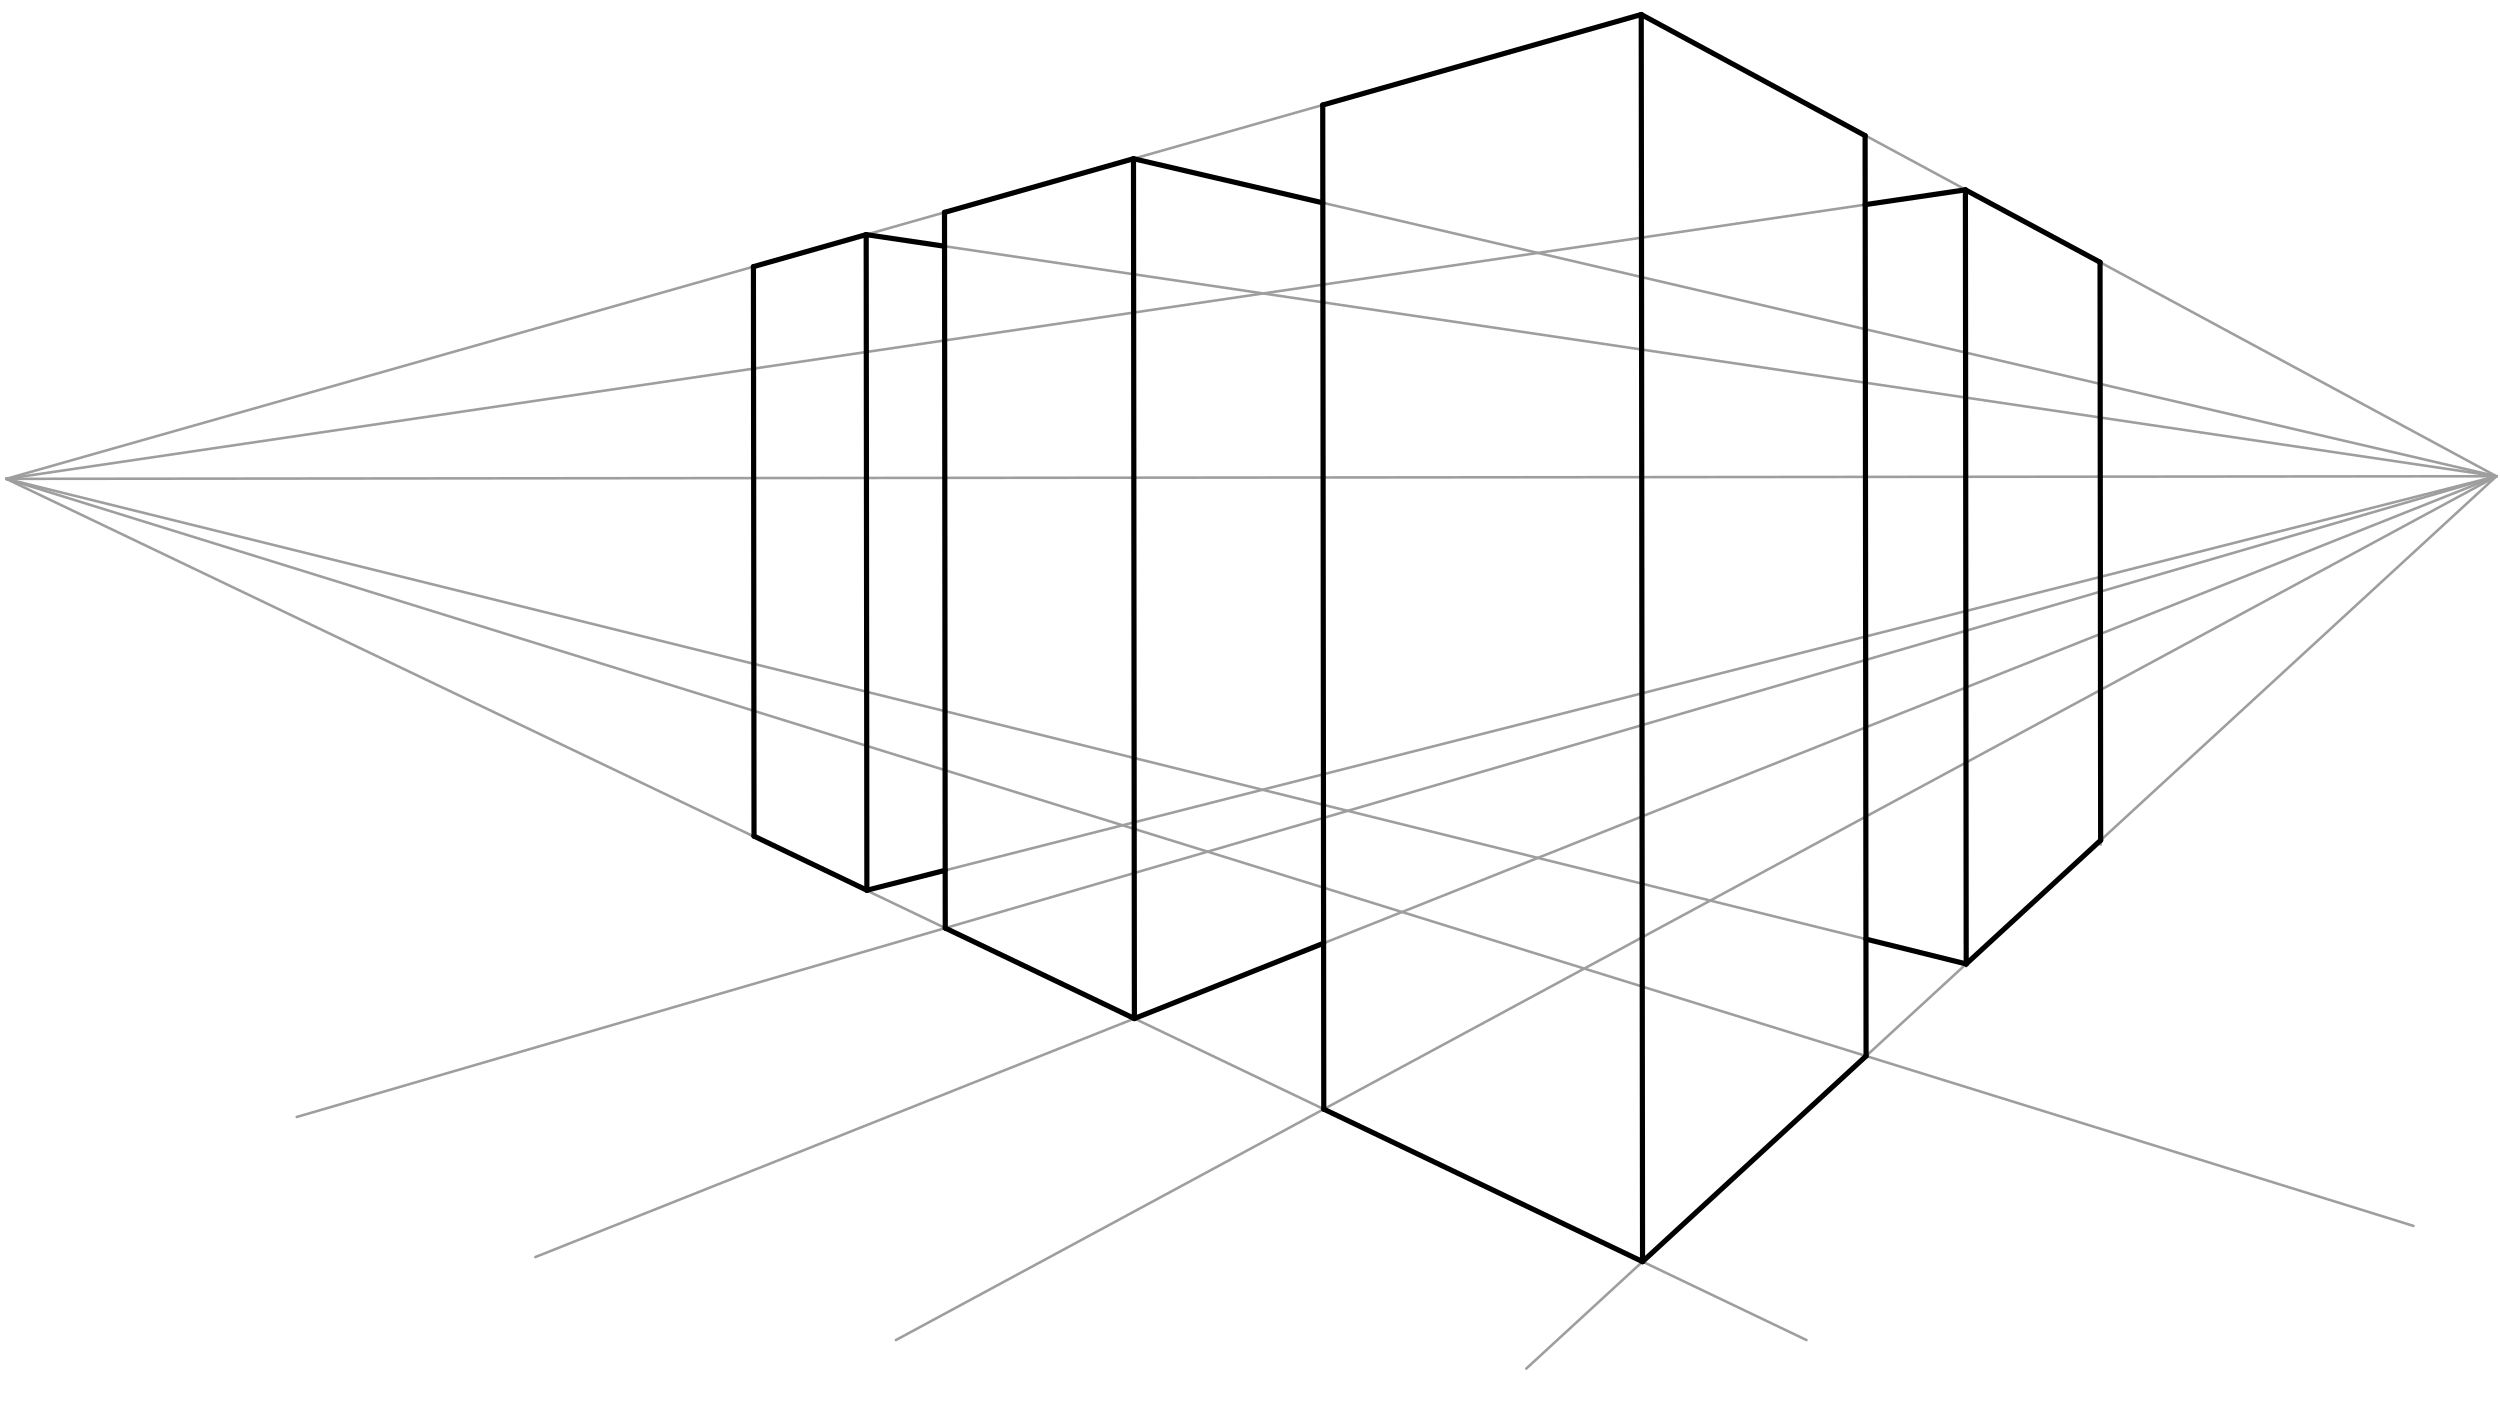 <svg xmlns="http://www.w3.org/2000/svg" class="svg--816" height="100%" preserveAspectRatio="xMidYMid meet" viewBox="0 0 963.78 541.417" width="100%"><defs><marker id="marker-arrow" markerHeight="16" markerUnits="userSpaceOnUse" markerWidth="24" orient="auto-start-reverse" refX="24" refY="4" viewBox="0 0 24 8"><path d="M 0 0 L 24 4 L 0 8 z" stroke="inherit"></path></marker></defs><g class="aux-layer--949"><g class="element--733"><line stroke="#9E9E9E" stroke-dasharray="none" stroke-linecap="round" stroke-width="1" x1="2.4" x2="962.4" y1="184.6" y2="183.6"></line></g><g class="element--733"><line stroke="#9E9E9E" stroke-dasharray="none" stroke-linecap="round" stroke-width="1" x1="2.4" x2="696.4" y1="184.6" y2="516.6"></line></g><g class="element--733"><line stroke="#9E9E9E" stroke-dasharray="none" stroke-linecap="round" stroke-width="1" x1="2.4" x2="930.4" y1="184.6" y2="472.6"></line></g><g class="element--733"><line stroke="#9E9E9E" stroke-dasharray="none" stroke-linecap="round" stroke-width="1" x1="962.4" x2="588.4" y1="183.6" y2="527.6"></line></g><g class="element--733"><line stroke="#9E9E9E" stroke-dasharray="none" stroke-linecap="round" stroke-width="1" x1="962.4" x2="345.4" y1="183.6" y2="516.6"></line></g><g class="element--733"><line stroke="#9E9E9E" stroke-dasharray="none" stroke-linecap="round" stroke-width="1" x1="962.4" x2="206.4" y1="183.6" y2="484.6"></line></g><g class="element--733"><line stroke="#9E9E9E" stroke-dasharray="none" stroke-linecap="round" stroke-width="1" x1="962.4" x2="114.4" y1="183.6" y2="430.6"></line></g><g class="element--733"><line stroke="#9E9E9E" stroke-dasharray="none" stroke-linecap="round" stroke-width="1" x1="633.22" x2="632.719" y1="486.375" y2="5.597"></line></g><g class="element--733"><line stroke="#9E9E9E" stroke-dasharray="none" stroke-linecap="round" stroke-width="1" x1="632.719" x2="2.4" y1="5.597" y2="184.6"></line></g><g class="element--733"><line stroke="#9E9E9E" stroke-dasharray="none" stroke-linecap="round" stroke-width="1" x1="632.719" x2="962.4" y1="5.597" y2="183.6"></line></g><g class="element--733"><line stroke="#9E9E9E" stroke-dasharray="none" stroke-linecap="round" stroke-width="1" x1="719.392" x2="719.023" y1="407.115" y2="52.287"></line></g><g class="element--733"><line stroke="#9E9E9E" stroke-dasharray="none" stroke-linecap="round" stroke-width="1" x1="510.329" x2="509.926" y1="427.586" y2="40.478"></line></g><g class="element--733"><line stroke="#9E9E9E" stroke-dasharray="none" stroke-linecap="round" stroke-width="1" x1="437.32" x2="436.975" y1="392.66" y2="61.142"></line></g><g class="element--733"><line stroke="#9E9E9E" stroke-dasharray="none" stroke-linecap="round" stroke-width="1" x1="364.408" x2="364.12" y1="357.779" y2="81.707"></line></g><g class="element--733"><line stroke="#9E9E9E" stroke-dasharray="none" stroke-linecap="round" stroke-width="1" x1="436.975" x2="962.4" y1="61.186" y2="183.6"></line></g><g class="element--733"><line stroke="#9E9E9E" stroke-dasharray="none" stroke-linecap="round" stroke-width="1" x1="333.925" x2="334.189" y1="90.313" y2="343.188"></line></g><g class="element--733"><line stroke="#9E9E9E" stroke-dasharray="none" stroke-linecap="round" stroke-width="1" x1="290.455" x2="290.684" y1="102.781" y2="322.34"></line></g><g class="element--733"><line stroke="#9E9E9E" stroke-dasharray="none" stroke-linecap="round" stroke-width="1" x1="333.926" x2="962.4" y1="90.45" y2="183.6"></line></g><g class="element--733"><line stroke="#9E9E9E" stroke-dasharray="none" stroke-linecap="round" stroke-width="1" x1="334.189" x2="962.4" y1="343.188" y2="183.6"></line></g><g class="element--733"><line stroke="#9E9E9E" stroke-dasharray="none" stroke-linecap="round" stroke-width="1" x1="757.686" x2="757.998" y1="73.19" y2="372.517"></line></g><g class="element--733"><line stroke="#9E9E9E" stroke-dasharray="none" stroke-linecap="round" stroke-width="1" x1="809.592" x2="809.826" y1="100.757" y2="325.592"></line></g><g class="element--733"><line stroke="#9E9E9E" stroke-dasharray="none" stroke-linecap="round" stroke-width="1" x1="757.686" x2="2.4" y1="73.19" y2="184.6"></line></g><g class="element--733"><line stroke="#9E9E9E" stroke-dasharray="none" stroke-linecap="round" stroke-width="1" x1="757.997" x2="2.4" y1="371.607" y2="184.6"></line></g></g><g class="main-layer--75a"><g class="element--733"><line stroke="#000000" stroke-dasharray="none" stroke-linecap="round" stroke-width="2" x1="632.719" x2="633.22" y1="5.597" y2="486.375"></line></g><g class="element--733"><line stroke="#000000" stroke-dasharray="none" stroke-linecap="round" stroke-width="2" x1="633.22" x2="719.392" y1="486.375" y2="407.115"></line></g><g class="element--733"><line stroke="#000000" stroke-dasharray="none" stroke-linecap="round" stroke-width="2" x1="719.392" x2="719.023" y1="407.115" y2="52.287"></line></g><g class="element--733"><line stroke="#000000" stroke-dasharray="none" stroke-linecap="round" stroke-width="2" x1="719.023" x2="632.719" y1="52.287" y2="5.597"></line></g><g class="element--733"><line stroke="#000000" stroke-dasharray="none" stroke-linecap="round" stroke-width="2" x1="632.719" x2="509.926" y1="5.597" y2="40.478"></line></g><g class="element--733"><line stroke="#000000" stroke-dasharray="none" stroke-linecap="round" stroke-width="2" x1="509.926" x2="510.329" y1="40.478" y2="427.586"></line></g><g class="element--733"><line stroke="#000000" stroke-dasharray="none" stroke-linecap="round" stroke-width="2" x1="510.329" x2="633.22" y1="427.586" y2="486.375"></line></g><g class="element--733"><line stroke="#000000" stroke-dasharray="none" stroke-linecap="round" stroke-width="2" x1="436.975" x2="437.32" y1="61.186" y2="392.66"></line></g><g class="element--733"><line stroke="#000000" stroke-dasharray="none" stroke-linecap="round" stroke-width="2" x1="436.975" x2="509.965" y1="61.186" y2="78.191"></line></g><g class="element--733"><line stroke="#000000" stroke-dasharray="none" stroke-linecap="round" stroke-width="2" x1="437.32" x2="510.263" y1="392.66" y2="363.618"></line></g><g class="element--733"><line stroke="#000000" stroke-dasharray="none" stroke-linecap="round" stroke-width="2" x1="437.32" x2="364.408" y1="392.66" y2="357.779"></line></g><g class="element--733"><line stroke="#000000" stroke-dasharray="none" stroke-linecap="round" stroke-width="2" x1="364.12" x2="364.408" y1="81.876" y2="357.779"></line></g><g class="element--733"><line stroke="#000000" stroke-dasharray="none" stroke-linecap="round" stroke-width="2" x1="364.12" x2="436.975" y1="81.876" y2="61.186"></line></g><g class="element--733"><line stroke="#000000" stroke-dasharray="none" stroke-linecap="round" stroke-width="2" x1="333.926" x2="334.189" y1="90.45" y2="343.188"></line></g><g class="element--733"><line stroke="#000000" stroke-dasharray="none" stroke-linecap="round" stroke-width="2" x1="333.926" x2="364.134" y1="90.45" y2="94.928"></line></g><g class="element--733"><line stroke="#000000" stroke-dasharray="none" stroke-linecap="round" stroke-width="2" x1="334.189" x2="364.384" y1="343.188" y2="335.517"></line></g><g class="element--733"><line stroke="#000000" stroke-dasharray="none" stroke-linecap="round" stroke-width="2" x1="290.456" x2="333.926" y1="102.795" y2="90.45"></line></g><g class="element--733"><line stroke="#000000" stroke-dasharray="none" stroke-linecap="round" stroke-width="2" x1="290.456" x2="290.684" y1="102.795" y2="322.34"></line></g><g class="element--733"><line stroke="#000000" stroke-dasharray="none" stroke-linecap="round" stroke-width="2" x1="334.189" x2="290.684" y1="343.188" y2="322.34"></line></g><g class="element--733"><line stroke="#000000" stroke-dasharray="none" stroke-linecap="round" stroke-width="2" x1="757.686" x2="809.593" y1="73.19" y2="101.095"></line></g><g class="element--733"><line stroke="#000000" stroke-dasharray="none" stroke-linecap="round" stroke-width="2" x1="809.593" x2="809.825" y1="101.095" y2="323.937"></line></g><g class="element--733"><line stroke="#000000" stroke-dasharray="none" stroke-linecap="round" stroke-width="2" x1="809.825" x2="757.997" y1="323.937" y2="371.607"></line></g><g class="element--733"><line stroke="#000000" stroke-dasharray="none" stroke-linecap="round" stroke-width="2" x1="757.686" x2="757.997" y1="73.19" y2="371.607"></line></g><g class="element--733"><line stroke="#000000" stroke-dasharray="none" stroke-linecap="round" stroke-width="2" x1="757.686" x2="719.051" y1="73.19" y2="78.889"></line></g><g class="element--733"><line stroke="#000000" stroke-dasharray="none" stroke-linecap="round" stroke-width="2" x1="757.997" x2="719.346" y1="371.607" y2="362.041"></line></g></g><g class="snaps-layer--ac6"></g><g class="temp-layer--52d"></g></svg>